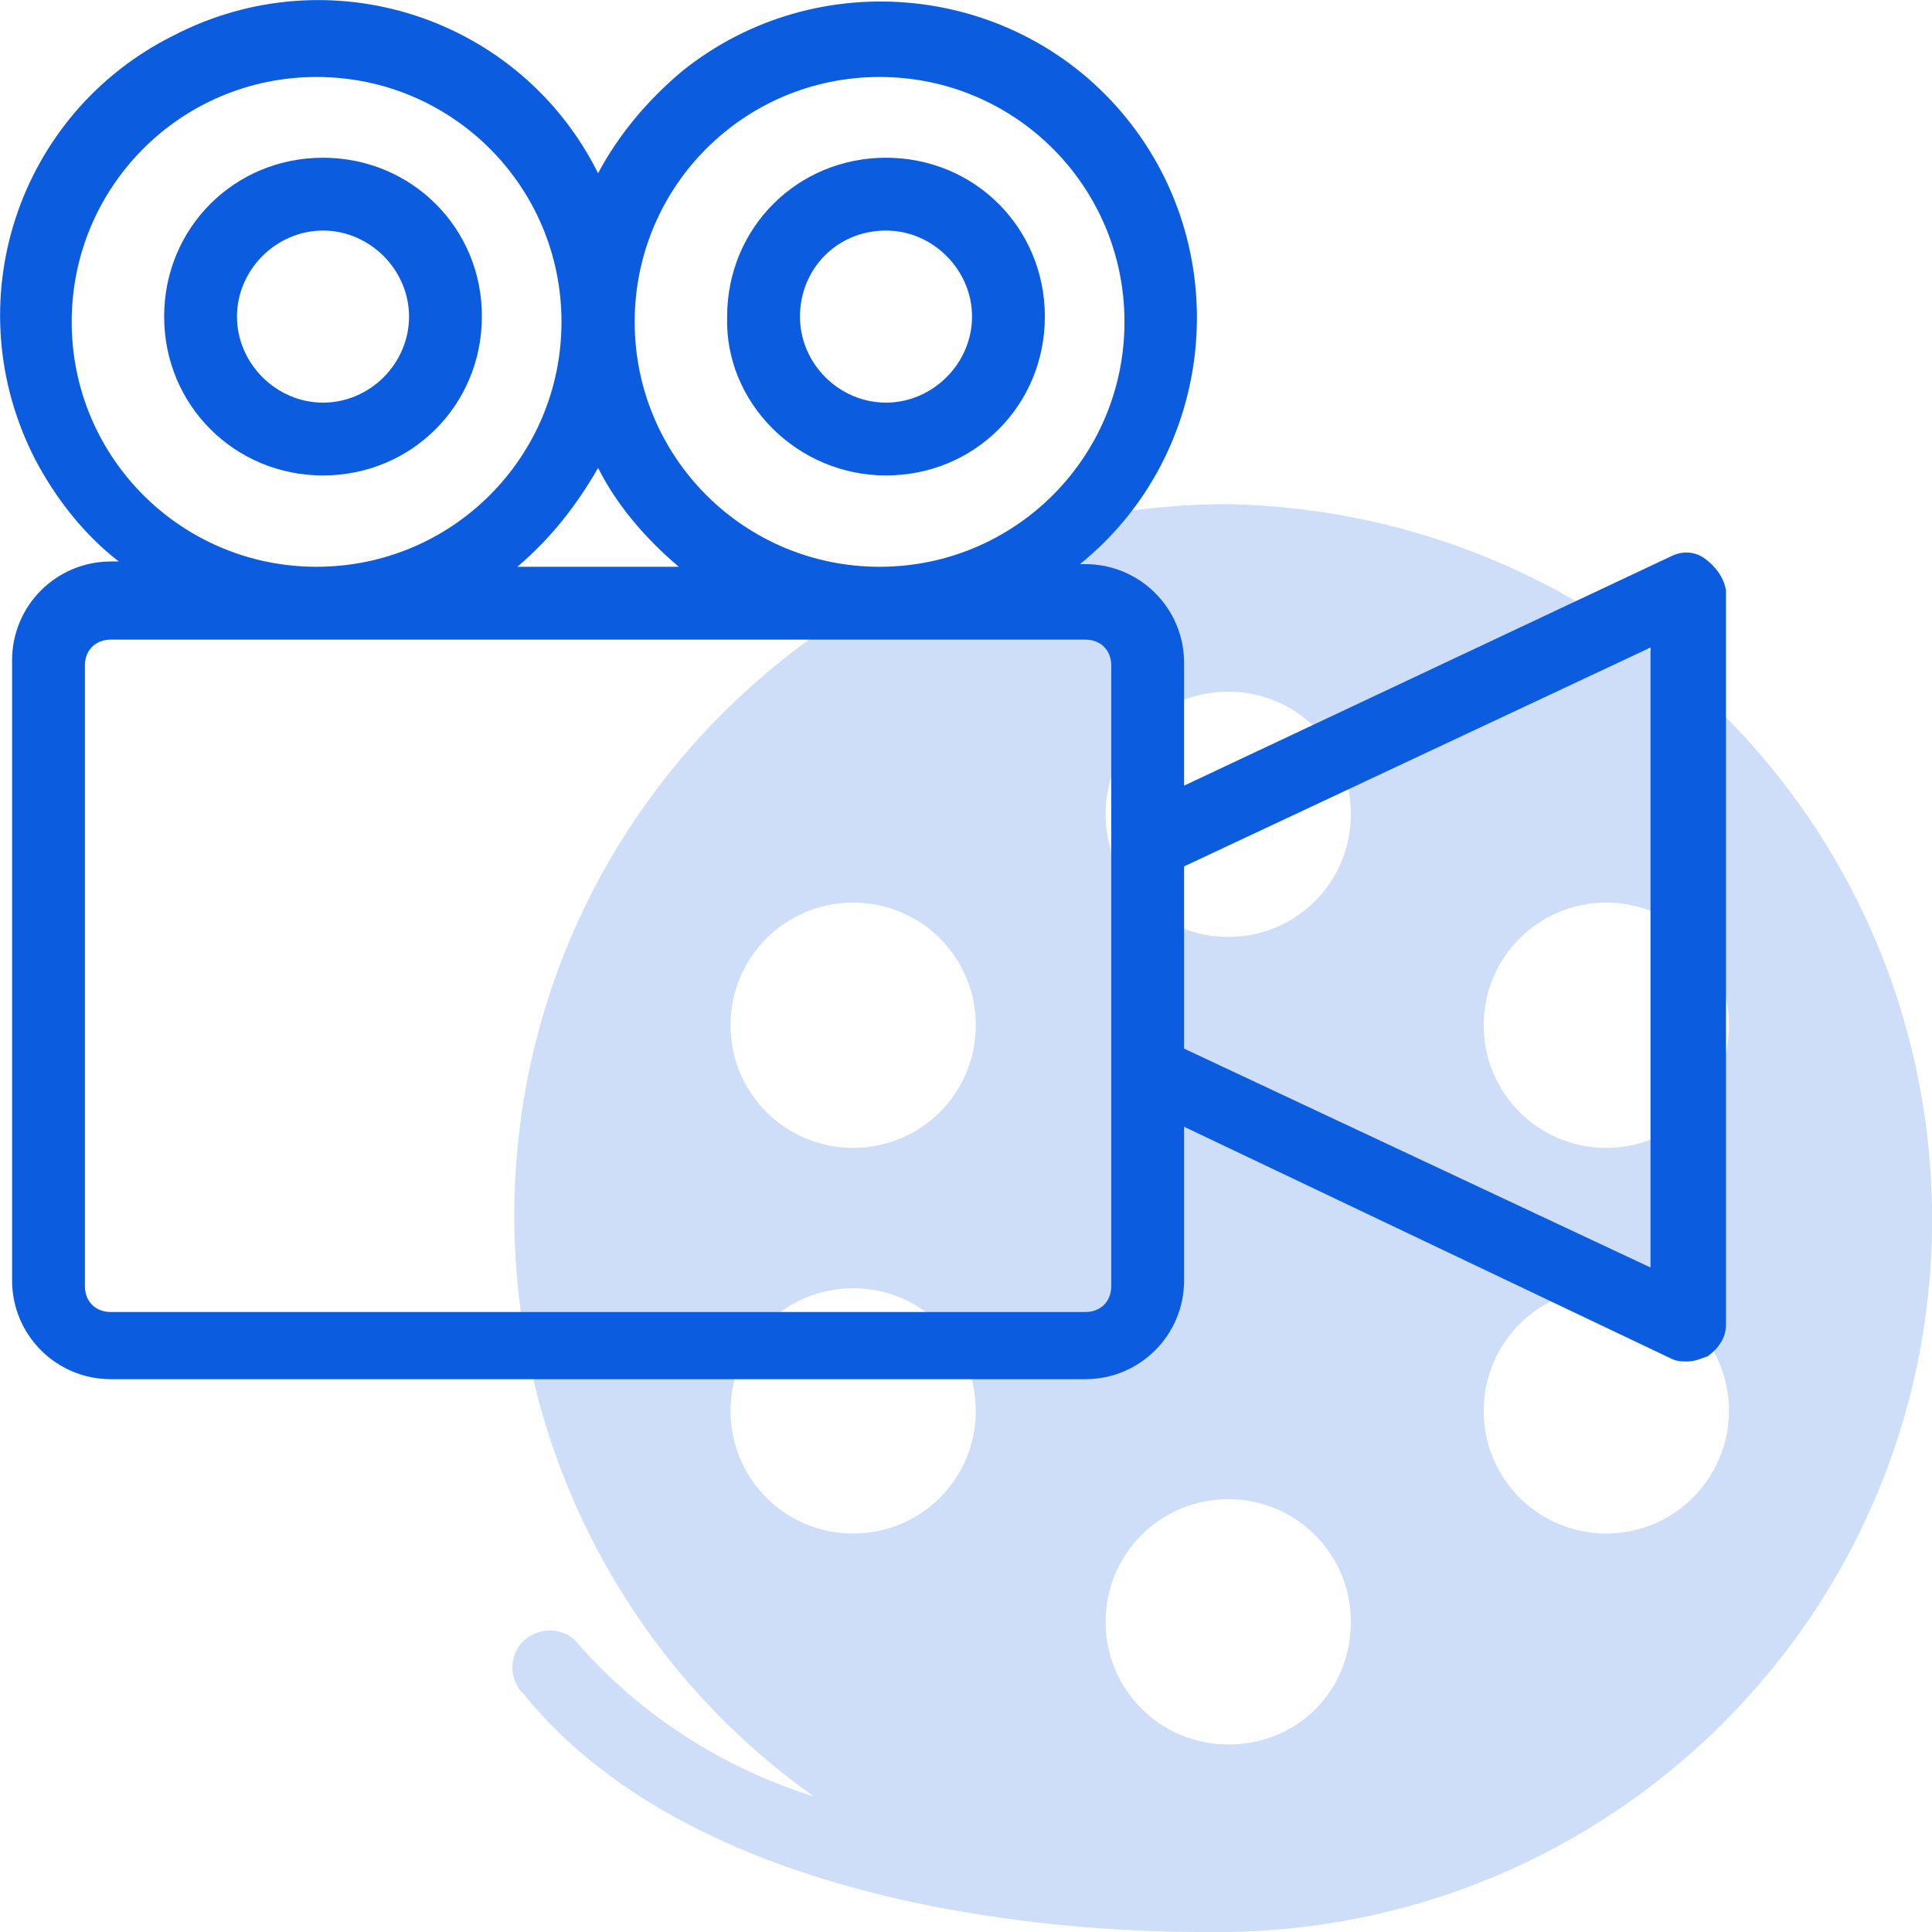 <?xml version="1.0" encoding="utf-8"?>
<!-- Generator: Adobe Illustrator 26.3.1, SVG Export Plug-In . SVG Version: 6.00 Build 0)  -->
<svg version="1.1" id="Calque_1" xmlns="http://www.w3.org/2000/svg" xmlns:xlink="http://www.w3.org/1999/xlink" x="0px" y="0px"
	 viewBox="0 0 512 512" style="enable-background:new 0 0 512 512;" xml:space="preserve">
<style type="text/css">
	.st0{fill:#CEDEF9;}
	.st1{fill:#0B5CDF;}
</style>
<g>
	<path class="st0" d="M325.5,133.6c-104.3,0-189.2,84.2-189.2,188.5c0,61.4,29.7,118.8,79.4,154c-24.2-7.6-45.6-21.4-62.1-40
		c-2.8-4.1-9-5.5-13.8-2.1c-4.1,2.8-5.5,9-2.1,13.8l0.7,0.7C186.1,507.9,288.3,512,318,512c4.1,0,6.9,0,8.3,0l0,0
		C431.2,509.9,514,423.6,512,319.4C509.9,217.2,427.7,135.7,325.5,133.6L325.5,133.6z M226.1,406.4c-18,0-32.5-14.5-32.5-32.5
		s14.5-32.5,32.5-32.5s32.5,14.5,32.5,32.5l0,0C258.6,391.9,244.1,406.4,226.1,406.4L226.1,406.4z M226.1,304.2
		c-18,0-32.5-14.5-32.5-32.5s14.5-32.5,32.5-32.5s32.5,14.5,32.5,32.5l0,0C258.6,289.7,244.1,304.2,226.1,304.2L226.1,304.2z
		 M325.5,462.3c-18,0-32.5-14.5-32.5-32.5s14.5-32.5,32.5-32.5s32.5,14.5,32.5,32.5l0,0C358,447.8,344.2,462.3,325.5,462.3
		C326.2,462.3,325.5,462.3,325.5,462.3z M325.5,248.3c-18,0-32.5-14.5-32.5-32.5s14.5-32.5,32.5-32.5s32.5,14.5,32.5,32.5l0,0
		C358,233.8,343.5,248.3,325.5,248.3L325.5,248.3L325.5,248.3z M425.7,406.4c-18,0-32.5-14.5-32.5-32.5s14.5-32.5,32.5-32.5
		s32.5,14.5,32.5,32.5l0,0C458.1,391.9,443.6,406.4,425.7,406.4L425.7,406.4L425.7,406.4z M425.7,304.2c-18,0-32.5-14.5-32.5-32.5
		s14.5-32.5,32.5-32.5s32.5,14.5,32.5,32.5l0,0C458.1,289.7,443.6,304.2,425.7,304.2L425.7,304.2L425.7,304.2z"/>
	<path class="st1" d="M85.6,41.8c-23.5,0-42.1,18.6-42.1,42.1S62.2,126,85.6,126s42.1-18.6,42.1-42.1l0,0
		C127.8,60.5,109.1,41.8,85.6,41.8z M85.6,106.7c-12.4,0-22.8-10.4-22.8-22.8s10.4-22.8,22.8-22.8s22.8,10.4,22.8,22.8
		S98.1,106.7,85.6,106.7z"/>
	<path class="st1" d="M234.8,126c23.5,0,42.1-18.6,42.1-42.1s-18.6-42.1-42.1-42.1s-42.1,18.6-42.1,42.1
		C192,106.7,211.3,126,234.8,126L234.8,126z M234.8,61.1c12.4,0,22.8,10.4,22.8,22.8s-10.4,22.8-22.8,22.8S212,96.4,212,83.9
		S221.7,61.1,234.8,61.1z"/>
	<path class="st1" d="M451.9,148.1c-2.8-2.1-6.2-2.1-9-0.7l-129.1,60.8v-32.5c0-14.5-11.7-26.2-26.2-26.2l0,0h-1.4
		c35.9-29,41.4-82.2,12.4-118.1S216.5-10,180.6,19c-9,7.6-16.6,16.6-22.1,26.9C137.8,4.5,87.4-12,46,9.4C4.5,30.1-12,80.5,9.4,121.9
		c5.5,10.4,13.1,20,22.1,26.9h-2.1c-14.5,0-26.2,11.7-26.2,26.2l0,0v164.3c0,14.5,11.7,26.2,26.2,26.2h258.2
		c14.5,0,26.2-11.7,26.2-26.2l0,0v-40.7L443,360.1c1.4,0.7,2.8,0.7,4.1,0.7c2.1,0,3.5-0.7,5.5-1.4c2.8-2.1,4.8-4.8,4.8-8.3V156.4
		C456.8,153,454.7,150.2,451.9,148.1z M233.1,20.4c35.9,0,64.9,29,64.9,64.9s-29,64.9-64.9,64.9s-64.9-29-64.9-64.9l0,0
		C168.2,49.4,197.2,20.4,233.1,20.4z M179.9,150.2h-42.8c9-7.6,15.9-16.6,21.4-26.2C163.3,133.6,170.9,142.6,179.9,150.2z M19,85.3
		c0-35.9,29-64.9,64.9-64.9s64.9,29,64.9,64.9s-29,64.9-64.9,64.9l0,0C48,150.2,19,121.2,19,85.3z M294.5,340.8
		c0,4.1-2.8,6.9-6.9,6.9H29.4c-4.1,0-6.9-2.8-6.9-6.9V176.4c0-4.1,2.8-6.9,6.9-6.9h258.2c4.1,0,6.9,2.8,6.9,6.9V340.8z M437.4,335.9
		l-123.6-58v-48.3l123.6-58V335.9z"/>
</g>
</svg>
